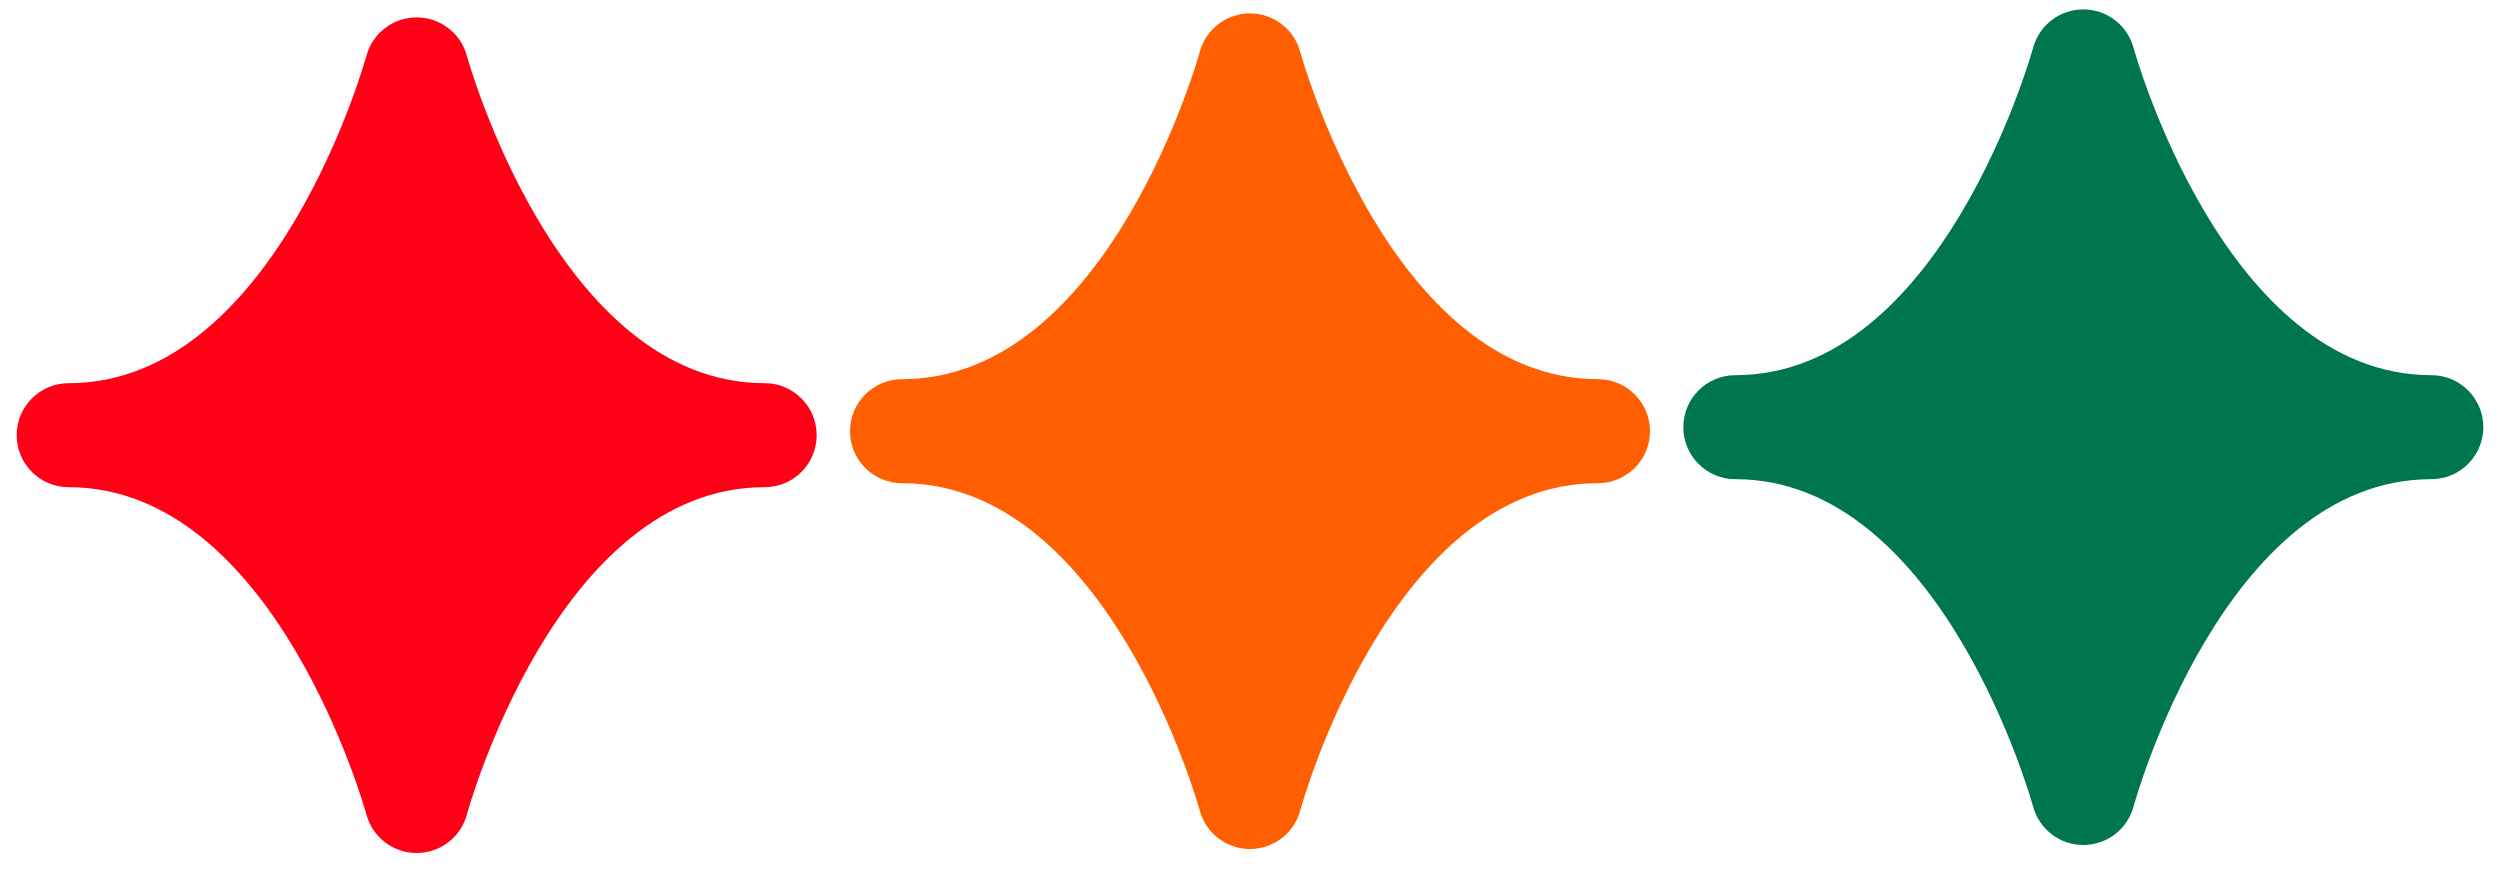 <?xml version="1.0" encoding="utf-8"?>
<!-- Generator: Adobe Illustrator 27.8.1, SVG Export Plug-In . SVG Version: 6.00 Build 0)  -->
<svg version="1.1" id="Layer_1" xmlns="http://www.w3.org/2000/svg" xmlns:xlink="http://www.w3.org/1999/xlink" x="0px" y="0px"
	 viewBox="0 0 150 52.224" style="enable-background:new 0 0 150 52.224;" xml:space="preserve">
<style type="text/css">
	.st0{fill:#FF0016;}
	.st1{fill:#FF5F00;}
	.st2{fill:#00764D;}
</style>
<g>
	<path class="st0" d="M25,4.16c0,0-5.888,21.951-20.88,21.951
		c14.992,0,20.88,21.951,20.88,21.951s5.888-21.951,20.88-21.951
		C30.887,26.111,25,4.16,25,4.16z"/>
	<path class="st0" d="M24.999,51.18c-1.41,0-2.645-0.946-3.013-2.307
		c-0.053-0.196-5.462-19.642-17.866-19.642C2.398,29.231,1,27.835,1,26.111
		s1.398-3.12,3.12-3.12c12.404,0,17.813-19.446,17.866-19.642
		c0.368-1.36,1.603-2.305,3.013-2.305c1.41,0,2.645,0.944,3.013,2.304
		c0.053,0.197,5.464,19.643,17.868,19.643C47.602,22.991,49,24.387,49,26.111
		s-1.398,3.12-3.12,3.12c-12.455,0-17.815,19.443-17.866,19.639
		c-0.366,1.362-1.601,2.309-3.011,2.31
		C25.001,51.18,24.999,51.18,24.999,51.18z M14.302,26.111
		c5.046,3.342,8.512,8.774,10.697,13.3c2.186-4.526,5.651-9.958,10.699-13.3
		c-5.048-3.342-8.514-8.774-10.699-13.3
		C22.813,17.337,19.348,22.769,14.302,26.111z"/>
</g>
<g>
	<path class="st1" d="M75,3.921c0,0-5.888,21.951-20.88,21.951
		c14.992,0,20.88,21.951,20.88,21.951s5.888-21.951,20.88-21.951
		C80.887,25.871,75,3.921,75,3.921z"/>
	<path class="st1" d="M74.999,50.94c-1.41,0-2.645-0.946-3.013-2.307
		c-0.053-0.196-5.462-19.642-17.866-19.642C52.398,28.991,51,27.595,51,25.871
		s1.398-3.12,3.12-3.12c12.404,0,17.813-19.446,17.866-19.642
		c0.368-1.36,1.603-2.305,3.013-2.305c1.41,0,2.645,0.944,3.013,2.304
		c0.053,0.197,5.464,19.643,17.868,19.643C97.602,22.751,99,24.147,99,25.871
		s-1.398,3.12-3.12,3.12c-12.455,0-17.815,19.443-17.866,19.639
		c-0.366,1.362-1.601,2.309-3.011,2.31C75.001,50.94,74.999,50.94,74.999,50.94
		z M64.302,25.871c5.046,3.342,8.512,8.774,10.697,13.3
		c2.186-4.526,5.651-9.958,10.699-13.3c-5.048-3.342-8.514-8.774-10.699-13.3
		C72.813,17.097,69.348,22.529,64.302,25.871z"/>
</g>
<g>
	<path class="st2" d="M125,3.681c0,0-5.888,21.951-20.88,21.951
		c14.992,0,20.88,21.951,20.88,21.951s5.888-21.951,20.88-21.951
		C130.887,25.631,125,3.681,125,3.681z"/>
	<path class="st2" d="M124.999,50.7c-1.41,0-2.645-0.946-3.013-2.307
		c-0.053-0.196-5.462-19.642-17.866-19.642C102.398,28.751,101,27.355,101,25.631
		s1.398-3.12,3.12-3.12c12.404,0,17.813-19.446,17.866-19.642
		c0.368-1.36,1.603-2.305,3.013-2.305c1.41,0,2.645,0.944,3.013,2.304
		c0.053,0.197,5.464,19.643,17.868,19.643c1.723,0,3.12,1.397,3.12,3.12
		s-1.398,3.12-3.12,3.12c-12.455,0-17.815,19.443-17.866,19.639
		c-0.366,1.362-1.601,2.309-3.011,2.31
		C125.001,50.7,124.999,50.7,124.999,50.7z M114.302,25.631
		c5.046,3.342,8.512,8.774,10.697,13.3c2.186-4.526,5.651-9.958,10.699-13.3
		c-5.048-3.342-8.514-8.774-10.699-13.3
		C122.813,16.858,119.348,22.289,114.302,25.631z"/>
</g>
</svg>

